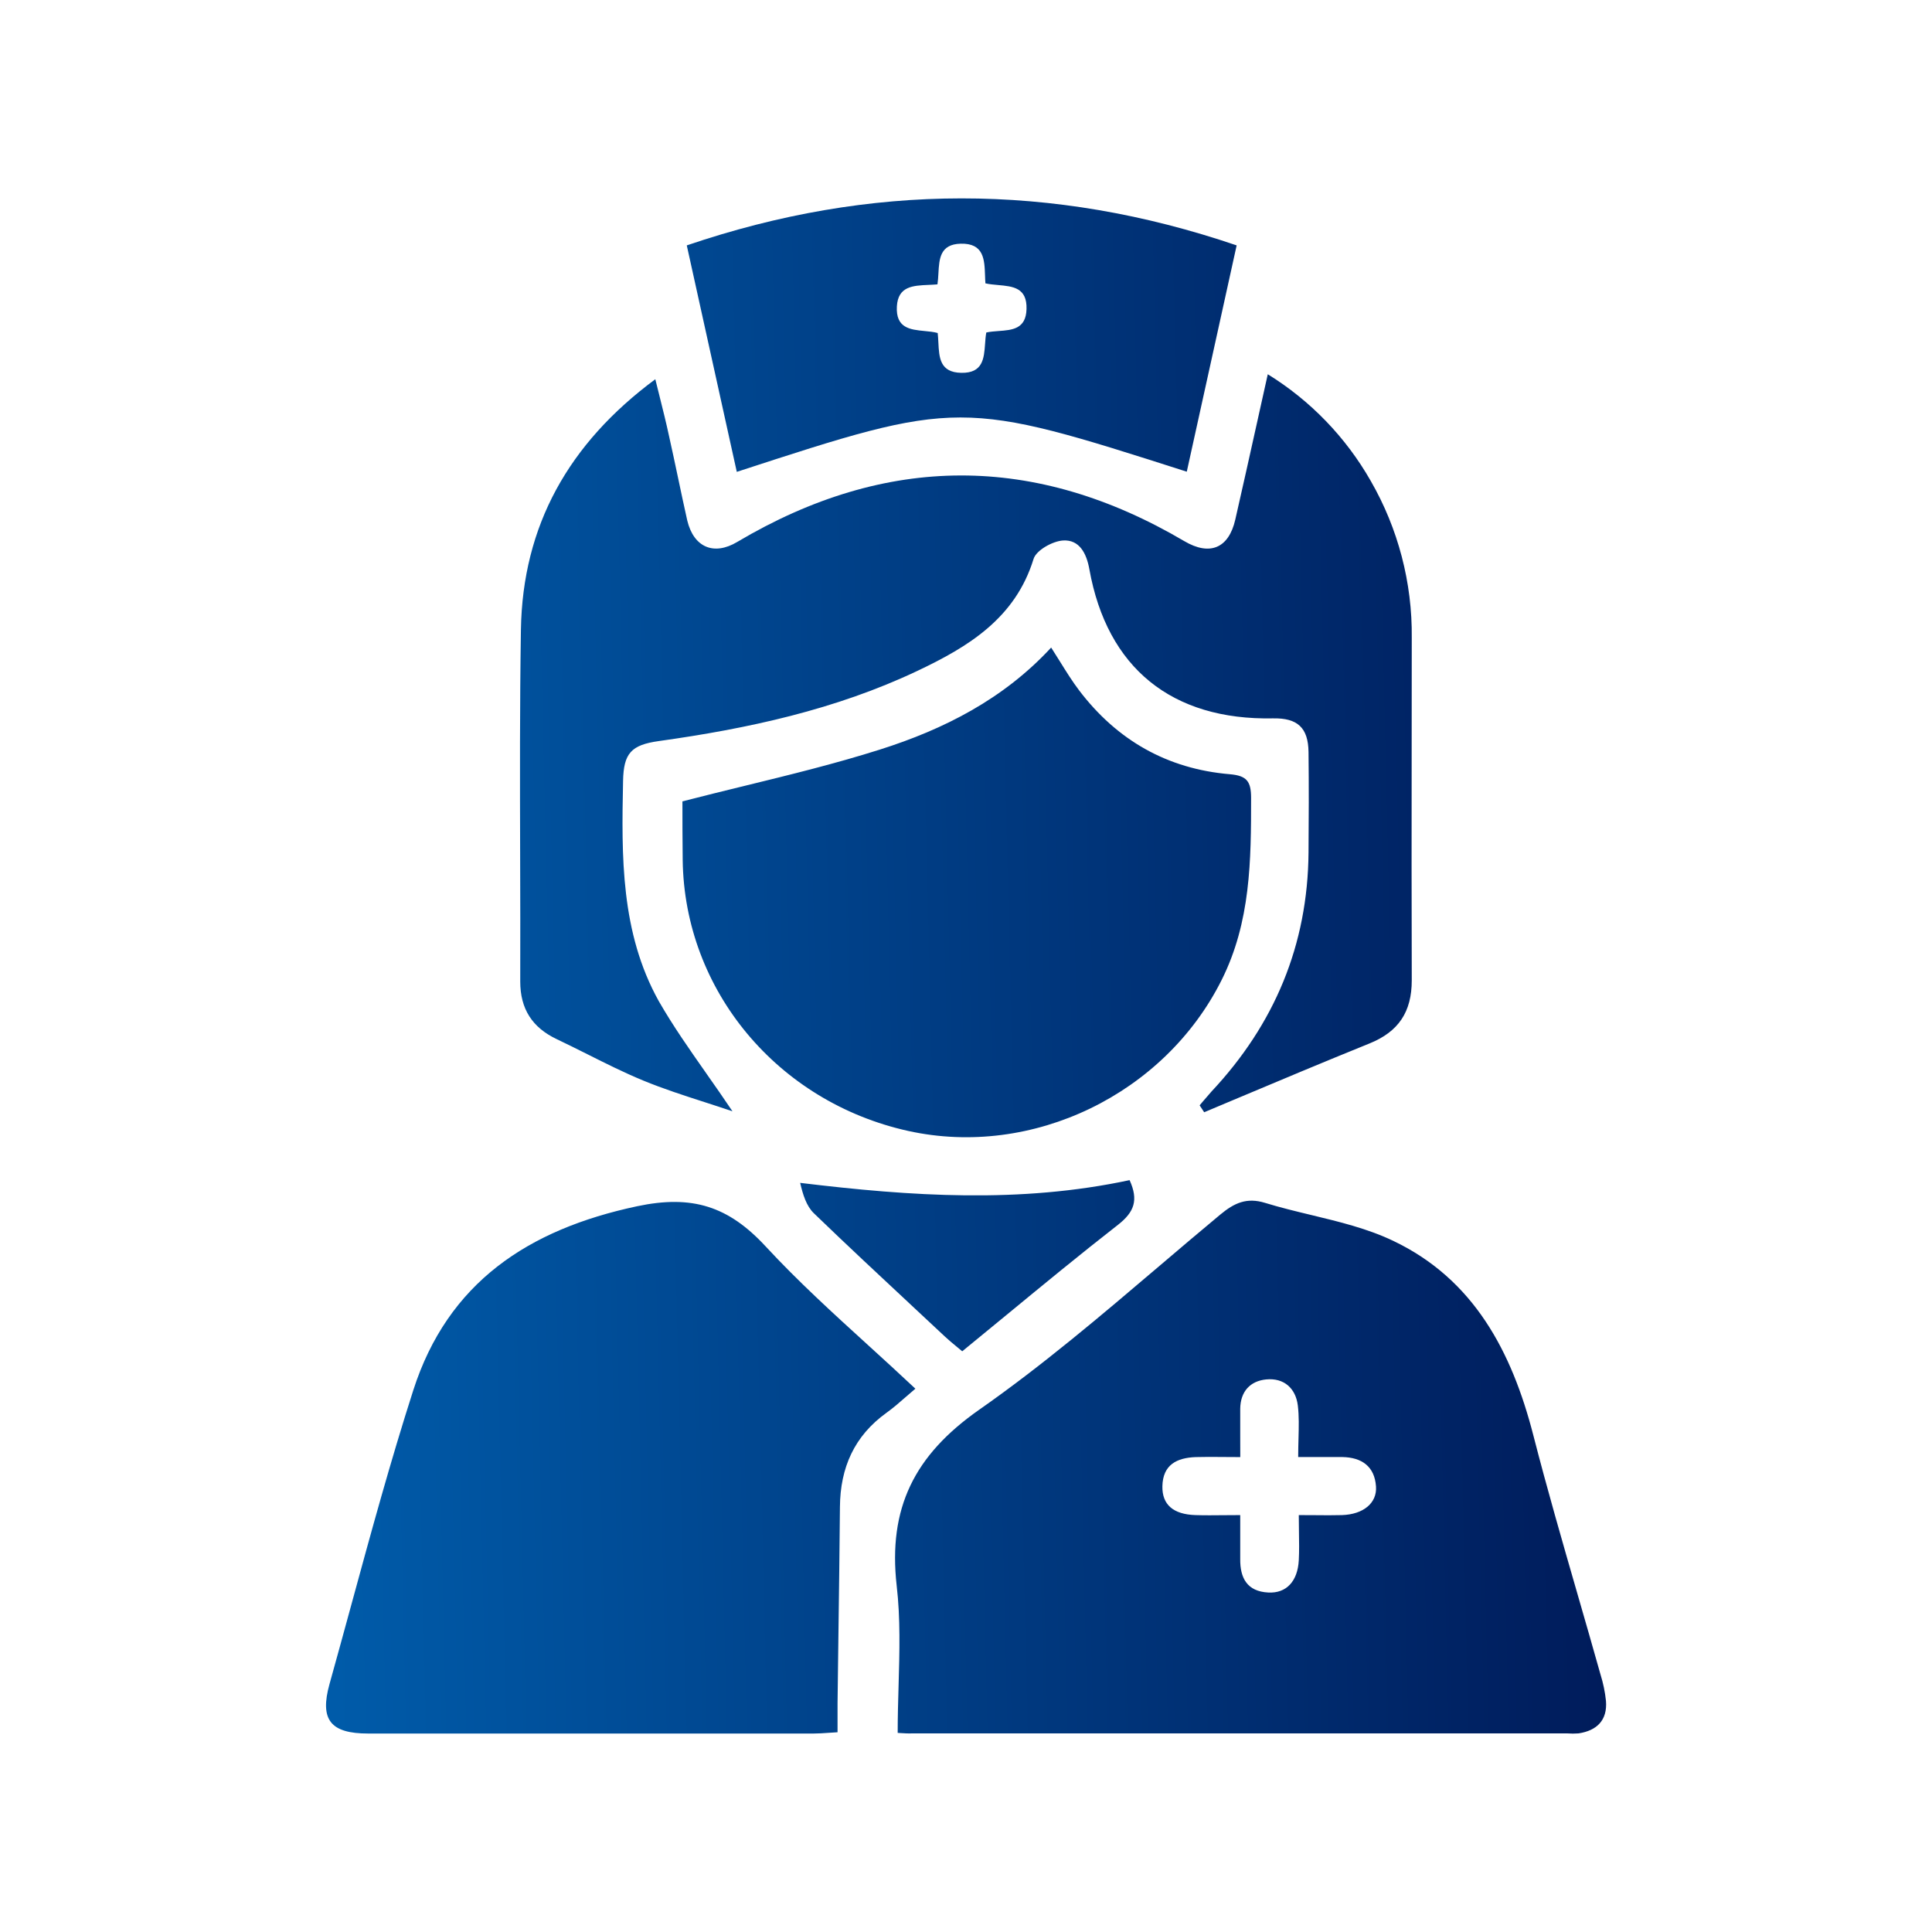 <?xml version="1.0" encoding="UTF-8"?>
<svg xmlns="http://www.w3.org/2000/svg" width="80" height="80" viewBox="0 0 80 80" fill="none">
  <path fill-rule="evenodd" clip-rule="evenodd" d="M28.438 10.161C36.047 7.572 43.569 7.56 51.207 10.161C50.83 11.869 50.46 13.549 50.093 15.217L50.091 15.226C49.773 16.667 49.458 18.099 49.142 19.532C39.79 16.537 39.707 16.537 30.509 19.539L29.807 16.361L29.807 16.36C29.356 14.316 28.902 12.26 28.438 10.161ZM38.818 11.775C38.696 11.786 38.571 11.791 38.447 11.797C37.804 11.825 37.188 11.853 37.138 12.682C37.085 13.591 37.692 13.649 38.285 13.707C38.474 13.725 38.663 13.743 38.828 13.789C38.842 13.917 38.849 14.05 38.856 14.183C38.887 14.808 38.918 15.423 39.805 15.438C40.702 15.455 40.746 14.841 40.79 14.236L40.79 14.236C40.801 14.075 40.813 13.915 40.84 13.768C41 13.733 41.175 13.72 41.35 13.707C41.919 13.665 42.482 13.623 42.506 12.8C42.533 11.911 41.942 11.858 41.333 11.803C41.153 11.787 40.972 11.771 40.804 11.733C40.795 11.626 40.792 11.514 40.788 11.402V11.402C40.765 10.748 40.742 10.065 39.777 10.091C38.925 10.114 38.892 10.711 38.858 11.318V11.318C38.849 11.473 38.84 11.628 38.818 11.775ZM29.185 45.64C29.566 45.763 29.948 45.887 30.33 46.016C29.971 45.48 29.609 44.964 29.253 44.457L29.253 44.457L29.253 44.456C28.548 43.451 27.866 42.48 27.277 41.452C25.698 38.615 25.735 35.465 25.8 32.335C25.823 31.193 26.133 30.846 27.281 30.686C30.973 30.169 34.597 29.386 37.987 27.78C40.09 26.784 42.04 25.605 42.797 23.146C42.906 22.785 43.582 22.409 44.017 22.38C44.692 22.339 44.989 22.904 45.108 23.57C45.842 27.665 48.528 29.829 52.716 29.746C53.724 29.727 54.17 30.13 54.183 31.138C54.199 32.524 54.195 33.913 54.183 35.299C54.153 39.129 52.774 42.415 50.162 45.201C50.049 45.327 49.942 45.453 49.835 45.579C49.782 45.642 49.728 45.705 49.674 45.769L49.863 46.056C50.267 45.887 50.67 45.717 51.072 45.547C52.95 44.757 54.825 43.969 56.711 43.206C57.912 42.719 58.458 41.9 58.458 40.593C58.447 37.441 58.451 34.288 58.454 31.136C58.456 29.56 58.458 27.983 58.458 26.407C58.482 24.128 57.894 21.883 56.756 19.908C55.727 18.105 54.263 16.588 52.496 15.497C52.354 16.135 52.215 16.761 52.078 17.377L52.077 17.382C51.764 18.793 51.461 20.156 51.15 21.518C50.877 22.706 50.094 23.029 49.039 22.407C42.864 18.771 36.694 18.782 30.53 22.439C29.56 23.02 28.728 22.666 28.459 21.557C28.327 20.972 28.203 20.384 28.079 19.796C27.956 19.215 27.833 18.634 27.703 18.054C27.584 17.5 27.446 16.948 27.295 16.345L27.295 16.345L27.295 16.345C27.243 16.138 27.19 15.925 27.135 15.703C23.541 18.366 21.64 21.769 21.57 26.076C21.521 29.19 21.529 32.302 21.538 35.414V35.414V35.414V35.414V35.415C21.543 37.157 21.547 38.899 21.542 40.641C21.542 41.781 22.041 42.549 23.055 43.03C23.477 43.23 23.898 43.441 24.318 43.651L24.318 43.651L24.318 43.651L24.318 43.651L24.318 43.651C25.087 44.037 25.856 44.422 26.63 44.741C27.461 45.084 28.32 45.361 29.185 45.64ZM37.208 69.809L37.208 69.809C37.189 70.452 37.171 71.101 37.171 71.755L37.271 71.762C37.451 71.773 37.61 71.783 37.77 71.776H64.892C65.05 71.788 65.208 71.788 65.365 71.776C66.122 71.661 66.563 71.233 66.5 70.433C66.461 70.058 66.384 69.688 66.271 69.329C65.966 68.241 65.652 67.156 65.339 66.07C64.702 63.864 64.064 61.658 63.493 59.436C62.6 55.965 61.023 52.965 57.682 51.377C56.626 50.873 55.464 50.593 54.3 50.312L54.299 50.312L54.299 50.312L54.299 50.312L54.299 50.312C53.657 50.157 53.013 50.002 52.386 49.809C51.624 49.574 51.111 49.809 50.527 50.295C49.685 50.994 48.851 51.704 48.016 52.414C45.585 54.482 43.152 56.551 40.547 58.373C37.856 60.257 36.77 62.449 37.129 65.655C37.288 67.017 37.248 68.4 37.208 69.809ZM50.647 60.331H50.647H50.647C50.869 60.333 51.103 60.335 51.357 60.335C51.357 60.038 51.356 59.762 51.355 59.499L51.355 59.497V59.497V59.497V59.497V59.497C51.354 59.088 51.353 58.709 51.355 58.33C51.365 57.62 51.766 57.183 52.433 57.119C53.163 57.049 53.651 57.482 53.74 58.197C53.793 58.635 53.781 59.081 53.768 59.579V59.579V59.579V59.579V59.579V59.579C53.762 59.817 53.755 60.066 53.755 60.333H55.581C56.385 60.346 56.92 60.719 56.977 61.551C57.026 62.243 56.447 62.708 55.569 62.737C55.205 62.747 54.841 62.744 54.444 62.74H54.444C54.233 62.739 54.014 62.737 53.78 62.737C53.78 62.976 53.784 63.204 53.787 63.422V63.423V63.423C53.794 63.838 53.8 64.224 53.78 64.608C53.733 65.483 53.262 65.981 52.52 65.943C51.643 65.899 51.344 65.347 51.355 64.543V62.737C51.122 62.737 50.9 62.739 50.685 62.741C50.274 62.745 49.888 62.749 49.503 62.737C48.577 62.707 48.119 62.302 48.132 61.545C48.149 60.649 48.733 60.365 49.507 60.335C49.873 60.324 50.238 60.327 50.647 60.331H50.647ZM37.904 57.503C37.767 57.618 37.637 57.732 37.509 57.843C37.241 58.078 36.985 58.301 36.711 58.498C35.372 59.459 34.793 60.777 34.78 62.396C34.765 64.149 34.742 65.901 34.718 67.654C34.705 68.613 34.693 69.571 34.681 70.53V71.729C34.554 71.736 34.434 71.744 34.319 71.752C34.094 71.768 33.889 71.782 33.69 71.782H15.244C13.686 71.782 13.23 71.215 13.646 69.726C13.952 68.63 14.252 67.532 14.552 66.434L14.552 66.434C15.362 63.464 16.173 60.495 17.113 57.567C18.545 53.107 21.872 50.906 26.381 49.948C28.666 49.464 30.164 49.948 31.704 51.611C33.039 53.054 34.497 54.381 35.968 55.72L35.968 55.72C36.614 56.309 37.263 56.9 37.904 57.503ZM30.82 32.544L30.82 32.544L30.818 32.544C29.97 32.752 29.117 32.961 28.258 33.183C28.258 33.911 28.258 34.756 28.269 35.615C28.339 41.006 32.19 45.63 37.607 46.83C42.76 47.965 48.221 45.298 50.581 40.588C51.792 38.174 51.805 35.624 51.805 33.035C51.803 32.358 51.631 32.12 50.927 32.059C48.334 31.841 46.252 30.65 44.685 28.588C44.403 28.216 44.155 27.817 43.895 27.399C43.776 27.208 43.654 27.012 43.526 26.814C41.557 28.946 39.087 30.198 36.435 31.038C34.6 31.619 32.725 32.078 30.82 32.544L30.82 32.544L30.82 32.544ZM46.296 50.715C46.963 50.191 47.153 49.701 46.774 48.867C42.238 49.837 37.74 49.538 33.133 48.98C33.246 49.47 33.392 49.939 33.7 50.238C35.066 51.556 36.454 52.85 37.843 54.145C38.275 54.548 38.708 54.952 39.14 55.356C39.291 55.497 39.451 55.629 39.614 55.763C39.69 55.826 39.767 55.889 39.844 55.954C40.443 55.465 41.035 54.977 41.624 54.493C43.188 53.205 44.726 51.939 46.296 50.715Z" fill="url(#paint0_linear_10668_2894)"></path>
  <defs>
    <linearGradient id="paint0_linear_10668_2894" x1="13.849" y1="68.98" x2="67.77" y2="67.719" gradientUnits="userSpaceOnUse">
      <stop stop-color="#005BA9"></stop>
      <stop offset="1" stop-color="#001A59"></stop>
    </linearGradient>
  </defs>
</svg>
